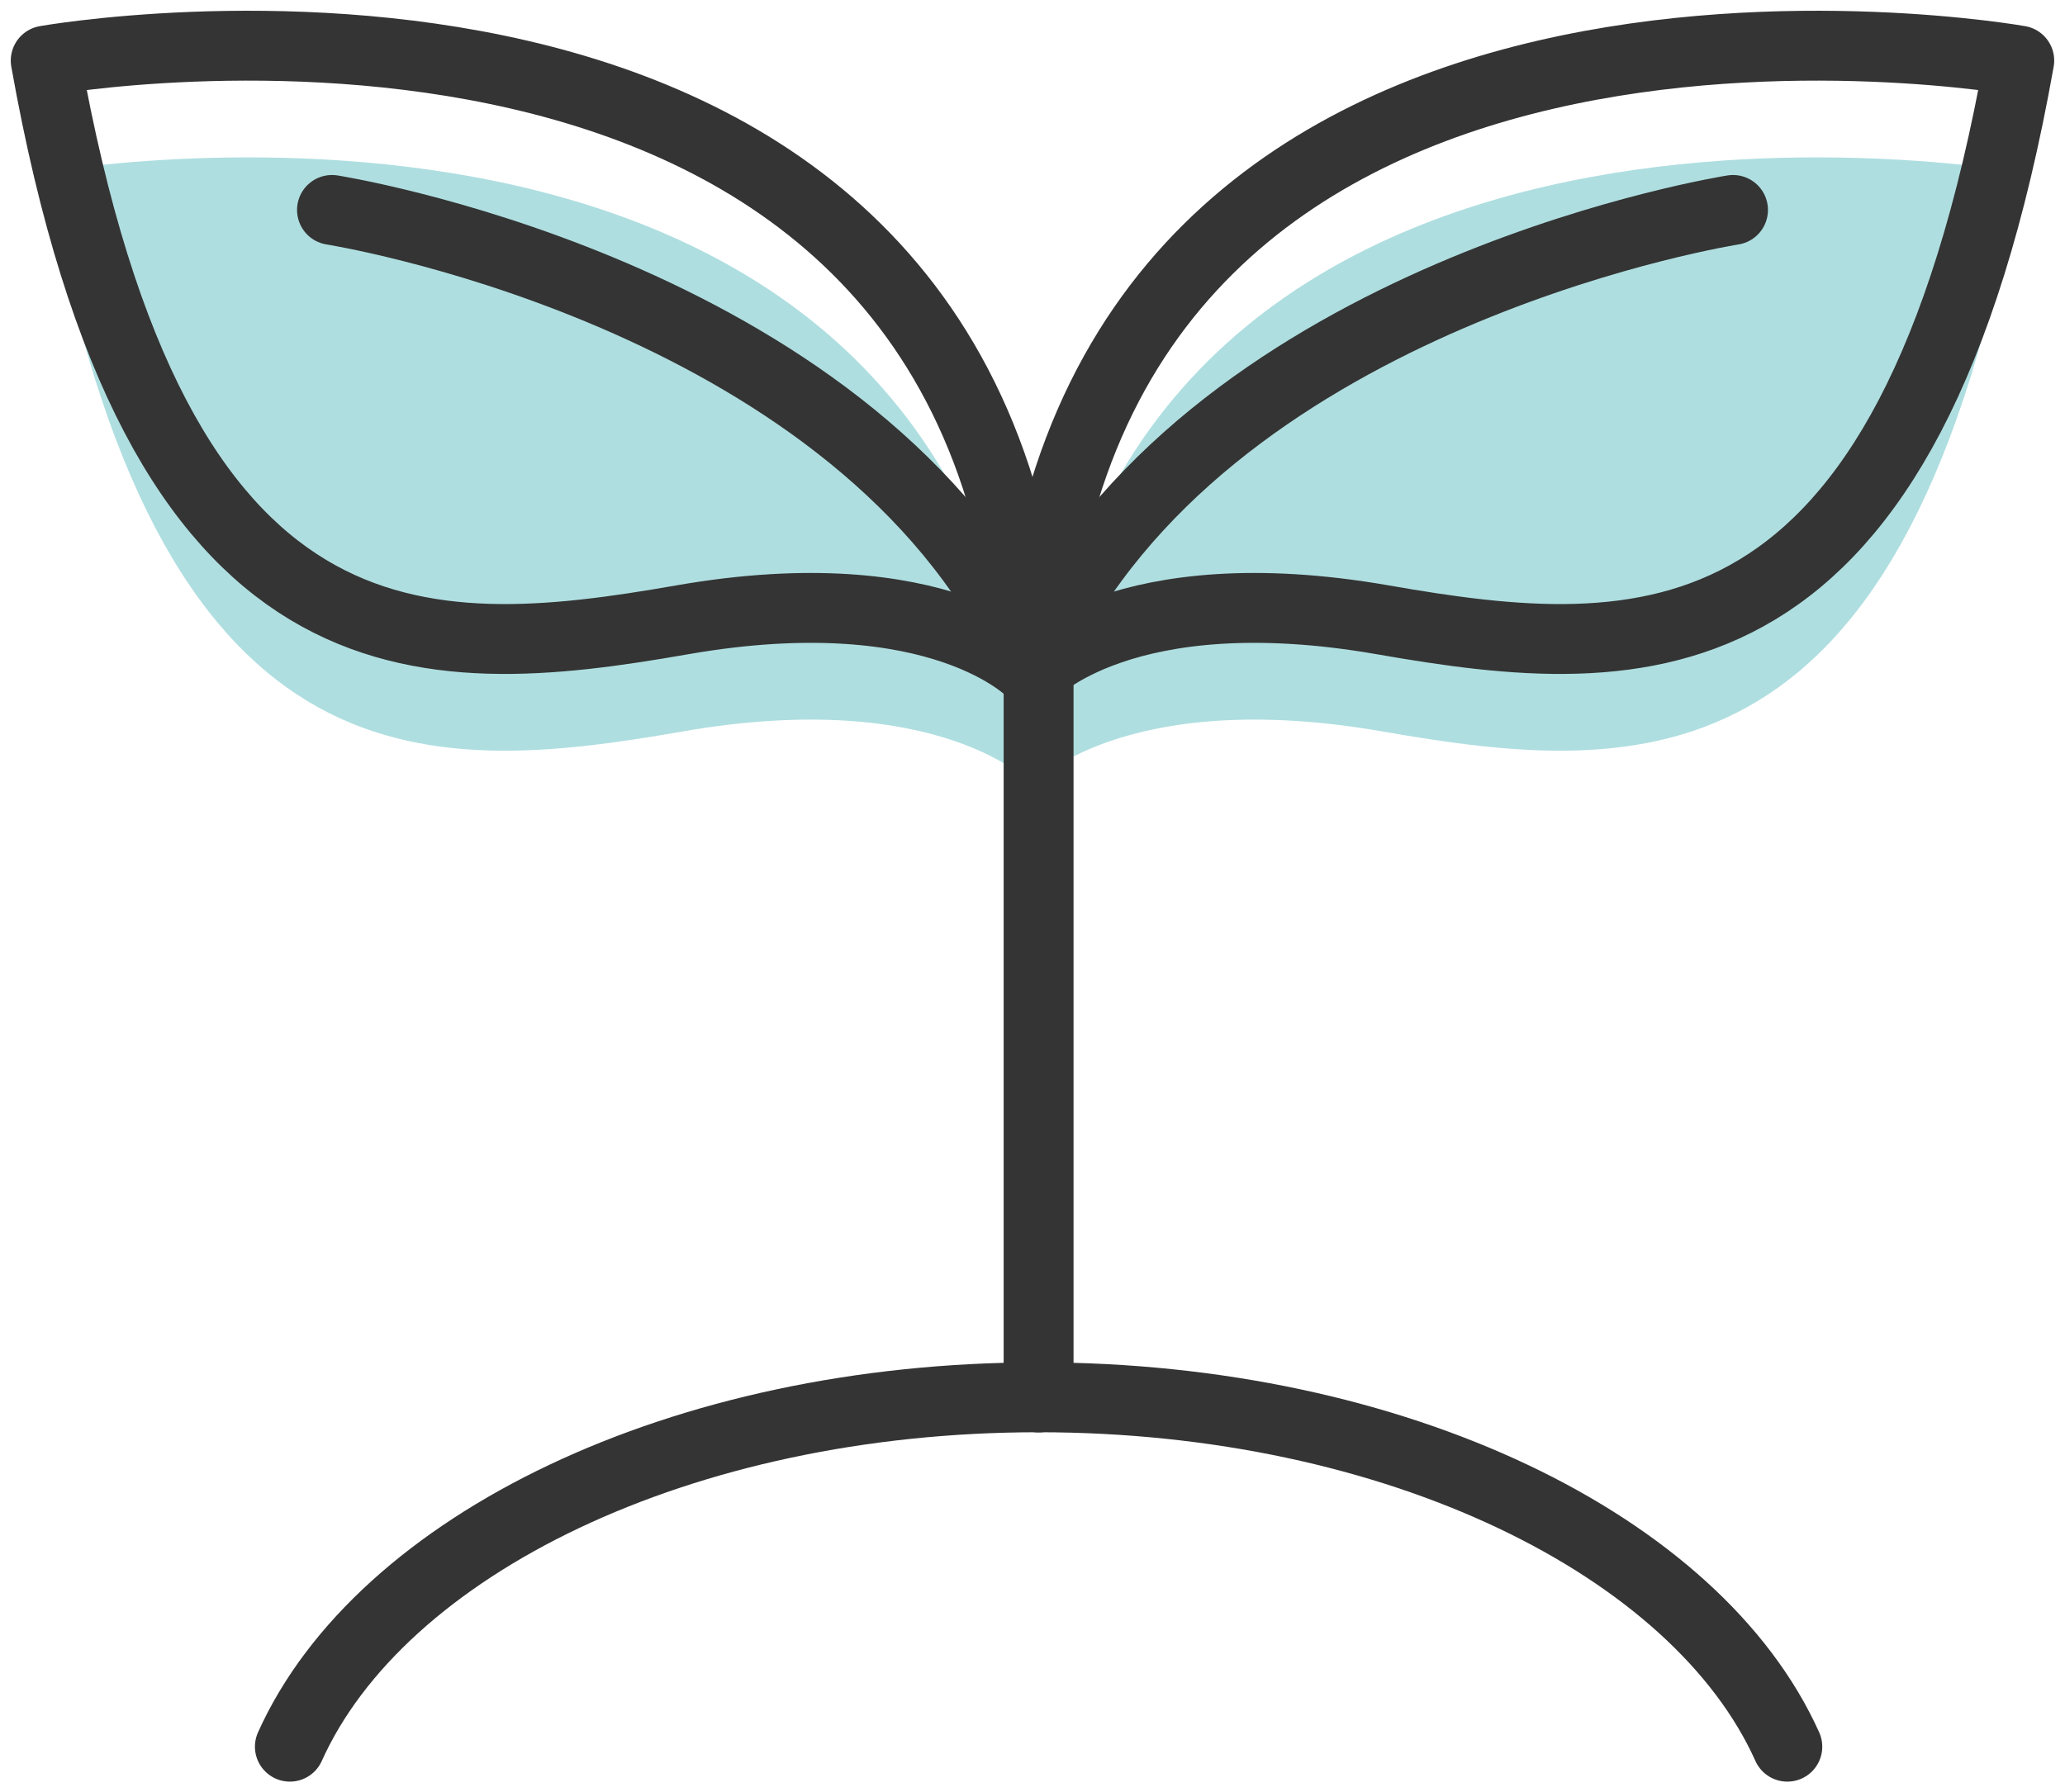 <svg xmlns="http://www.w3.org/2000/svg" xmlns:xlink="http://www.w3.org/1999/xlink" width="59.091" height="51.302" viewBox="0 0 59.091 51.302">
  <defs>
    <clipPath id="clip-path">
      <rect id="長方形_26733" data-name="長方形 26733" width="59.091" height="51.302" transform="translate(0 0)" fill="none" stroke="#343434" stroke-width="2"/>
    </clipPath>
  </defs>
  <g id="グループ_38760" data-name="グループ 38760" transform="translate(-427.277 -3930.904)">
    <g id="グループ_38757" data-name="グループ 38757" transform="translate(428.585 3935.409)">
      <path id="パス_34124" data-name="パス 34124" d="M3,3.426S29.751-1.333,31.238,20.948c0,0-2.6-2.812-10.032-1.514S6.158,21.165,3,3.426Z" transform="translate(-3 -3)" fill="#afdee0"/>
      <path id="パス_34125" data-name="パス 34125" d="M96,3.426S69.249-1.333,67.763,20.948c0,0,2.6-2.812,10.032-1.514S92.843,21.165,96,3.426Z" transform="translate(-39.526 -3)" fill="#afdee0"/>
    </g>
    <g id="グループ_38758" data-name="グループ 38758" transform="translate(427.277 3930.904)">
      <g id="グループ_29543" data-name="グループ 29543" transform="translate(0 0)" clip-path="url(#clip-path)">
        <path id="パス_34072" data-name="パス 34072" d="M3,3.426S29.751-1.333,31.238,20.948c0,0-2.6-2.812-10.032-1.514S6.158,21.165,3,3.426Z" transform="translate(-1.692 -1.692)" fill="none" stroke="#343434" stroke-linecap="round" stroke-linejoin="round" stroke-width="2"/>
        <line id="線_70" data-name="線 70" y2="20.742" transform="translate(29.72 19.257)" fill="none" stroke="#343434" stroke-linecap="round" stroke-linejoin="round" stroke-width="2"/>
        <path id="パス_34073" data-name="パス 34073" d="M21.789,13.783S35.85,15.991,41.195,25.519" transform="translate(-12.289 -7.774)" fill="none" stroke="#343434" stroke-linecap="round" stroke-linejoin="round" stroke-width="2"/>
        <path id="パス_34074" data-name="パス 34074" d="M96,3.426S69.249-1.333,67.763,20.948c0,0,2.6-2.812,10.032-1.514S92.843,21.165,96,3.426Z" transform="translate(-38.218 -1.692)" fill="none" stroke="#343434" stroke-linecap="round" stroke-linejoin="round" stroke-width="2"/>
        <path id="パス_34075" data-name="パス 34075" d="M88.636,13.783S74.575,15.991,69.23,25.519" transform="translate(-39.045 -7.774)" fill="none" stroke="#343434" stroke-linecap="round" stroke-linejoin="round" stroke-width="2"/>
        <path id="パス_34076" data-name="パス 34076" d="M61.874,101.734c-2.589-5.762-11.2-10-21.425-10s-18.835,4.233-21.425,10" transform="translate(-10.729 -51.74)" fill="none" stroke="#343434" stroke-linecap="round" stroke-linejoin="round" stroke-width="2"/>
      </g>
    </g>
  </g>
</svg>
